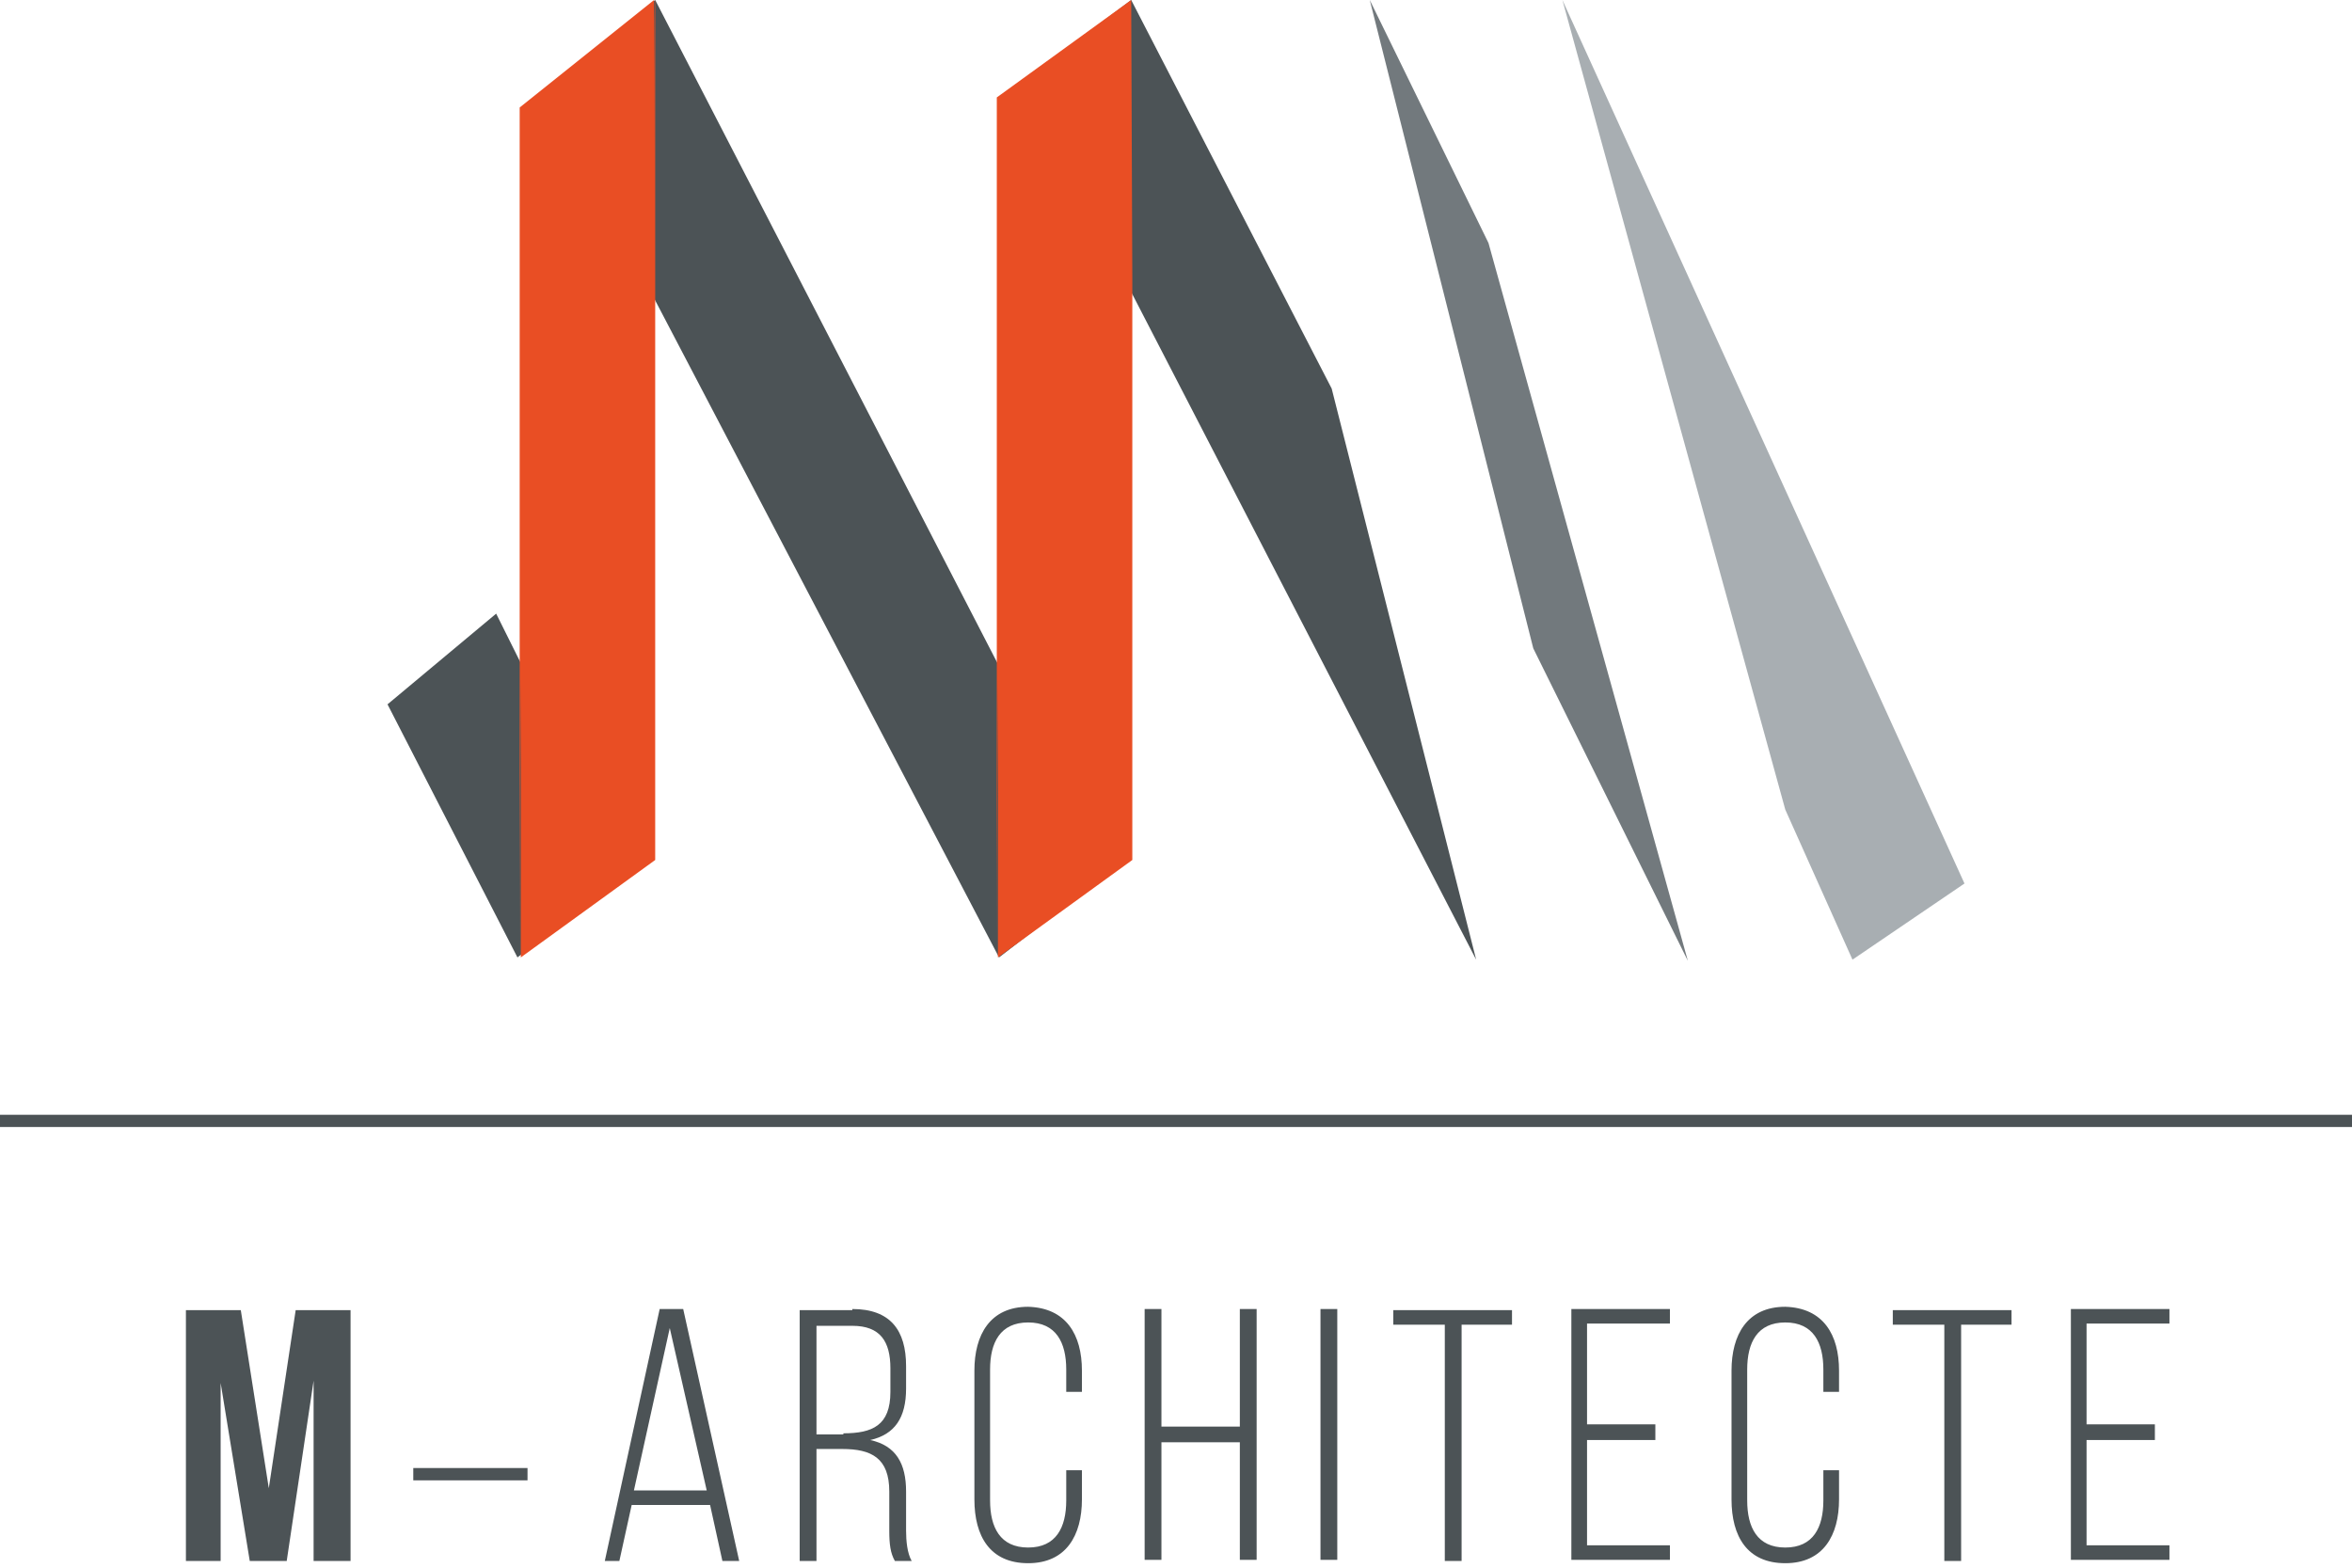 <?xml version="1.0" encoding="utf-8"?>
<!-- Generator: Adobe Illustrator 19.2.1, SVG Export Plug-In . SVG Version: 6.00 Build 0)  -->
<svg version="1.1" id="Calque_1" xmlns="http://www.w3.org/2000/svg" xmlns:xlink="http://www.w3.org/1999/xlink" x="0px" y="0px"
	 viewBox="0 0 210 140" style="enable-background:new 0 0 210 140;" xml:space="preserve">
<style type="text/css">
	.st0{fill:#4C5356;}
	.st1{fill:#A8AEB2;}
	.st2{fill:#E94E24;}
	.st3{fill:#72797D;}
	.st4{fill:none;stroke:#4C5356;stroke-width:1.091;}
</style>
<g>
	<path class="st0" d="M24,132.9l2.4-15.9h4.9v22.4h-3.3v-16.1l-2.4,16.1h-3.3l-2.6-15.9v15.9h-3.1v-22.4h4.9L24,132.9z"/>
</g>
<g>
	<path class="st0" d="M47.1,131.1v1.1H36.9v-1.1H47.1z"/>
</g>
<g>
	<path class="st0" d="M56.4,134.4l-1.1,5h-1.3l4.9-22.5H61l5,22.5h-1.5l-1.1-5H56.4z M56.6,133.1h6.5l-3.3-14.5L56.6,133.1z"/>
	<path class="st0" d="M76.1,116.9c3.4,0,4.8,1.9,4.8,5.1v2c0,2.6-1,4.1-3.2,4.6c2.3,0.5,3.2,2.1,3.2,4.6v3.5c0,0.9,0.1,2,0.5,2.7
		h-1.5c-0.4-0.7-0.5-1.5-0.5-2.7v-3.5c0-3-1.6-3.8-4.2-3.8h-2.3v10h-1.5v-22.4H76.1z M75.3,128c2.6,0,4.2-0.7,4.2-3.7v-2.1
		c0-2.4-0.9-3.8-3.4-3.8h-3.2v9.7H75.3z"/>
	<path class="st0" d="M96.6,122.4v1.9h-1.4v-2c0-2.4-0.9-4.2-3.4-4.2c-2.5,0-3.4,1.8-3.4,4.2V134c0,2.4,0.9,4.2,3.4,4.2
		c2.5,0,3.4-1.8,3.4-4.2v-2.7h1.4v2.6c0,3.2-1.4,5.7-4.8,5.7c-3.4,0-4.8-2.4-4.8-5.7v-11.5c0-3.2,1.4-5.7,4.8-5.7
		C95.2,116.8,96.6,119.2,96.6,122.4z"/>
	<path class="st0" d="M103.7,128.8v10.5h-1.5v-22.4h1.5v10.5h7v-10.5h1.5v22.4h-1.5v-10.5H103.7z"/>
	<path class="st0" d="M119.4,116.9v22.4h-1.5v-22.4H119.4z"/>
	<path class="st0" d="M129,139.4v-21.1h-4.6v-1.3h10.6v1.3h-4.5v21.1H129z"/>
	<path class="st0" d="M147.8,127.3v1.3h-6.1v9.4h7.4v1.3h-8.8v-22.4h8.8v1.3h-7.4v9H147.8z"/>
	<path class="st0" d="M164.2,122.4v1.9h-1.4v-2c0-2.4-0.9-4.2-3.4-4.2c-2.5,0-3.4,1.8-3.4,4.2V134c0,2.4,0.9,4.2,3.4,4.2
		c2.5,0,3.4-1.8,3.4-4.2v-2.7h1.4v2.6c0,3.2-1.4,5.7-4.8,5.7c-3.4,0-4.8-2.4-4.8-5.7v-11.5c0-3.2,1.4-5.7,4.8-5.7
		C162.8,116.8,164.2,119.2,164.2,122.4z"/>
	<path class="st0" d="M173.6,139.4v-21.1H169v-1.3h10.6v1.3h-4.5v21.1H173.6z"/>
	<path class="st0" d="M192.4,127.3v1.3h-6.1v9.4h7.4v1.3h-8.8v-22.4h8.8v1.3h-7.4v9H192.4z"/>
</g>
<polygon class="st1" points="159.4,72.3 165.4,85.7 175.4,78.9 139.5,0 "/>
<polygon class="st0" points="48.7,8.1 89.2,85.5 98.8,78.1 58.5,0 "/>
<polygon class="st0" points="55.9,78.1 46.2,85.5 34.6,62.9 44.3,54.8 "/>
<polygon class="st0" points="91.3,7.3 131.8,85.7 118.9,34.7 101,0 "/>
<g>
	<path class="st2" d="M58.4,24.9L58.4,24.9l0-24.9l-12,9.6v75.9c0,0,0-10.3,0.1-24.9h0v24.9l12-8.7V0C58.4,0,58.4,10.3,58.4,24.9"/>
	<path class="st2" d="M101.1,24.9L101.1,24.9L101,0l-12,8.7v76.8c0,0,0-10.3,0.1-24.9h0v24.9l12-8.7V0
		C101.1,0,101.1,10.3,101.1,24.9"/>
</g>
<polygon class="st3" points="136.9,57.9 150.7,85.8 132.9,21.7 122.3,0 "/>
<line class="st4" x1="0" y1="100.1" x2="210" y2="100.1"/>
</svg>

